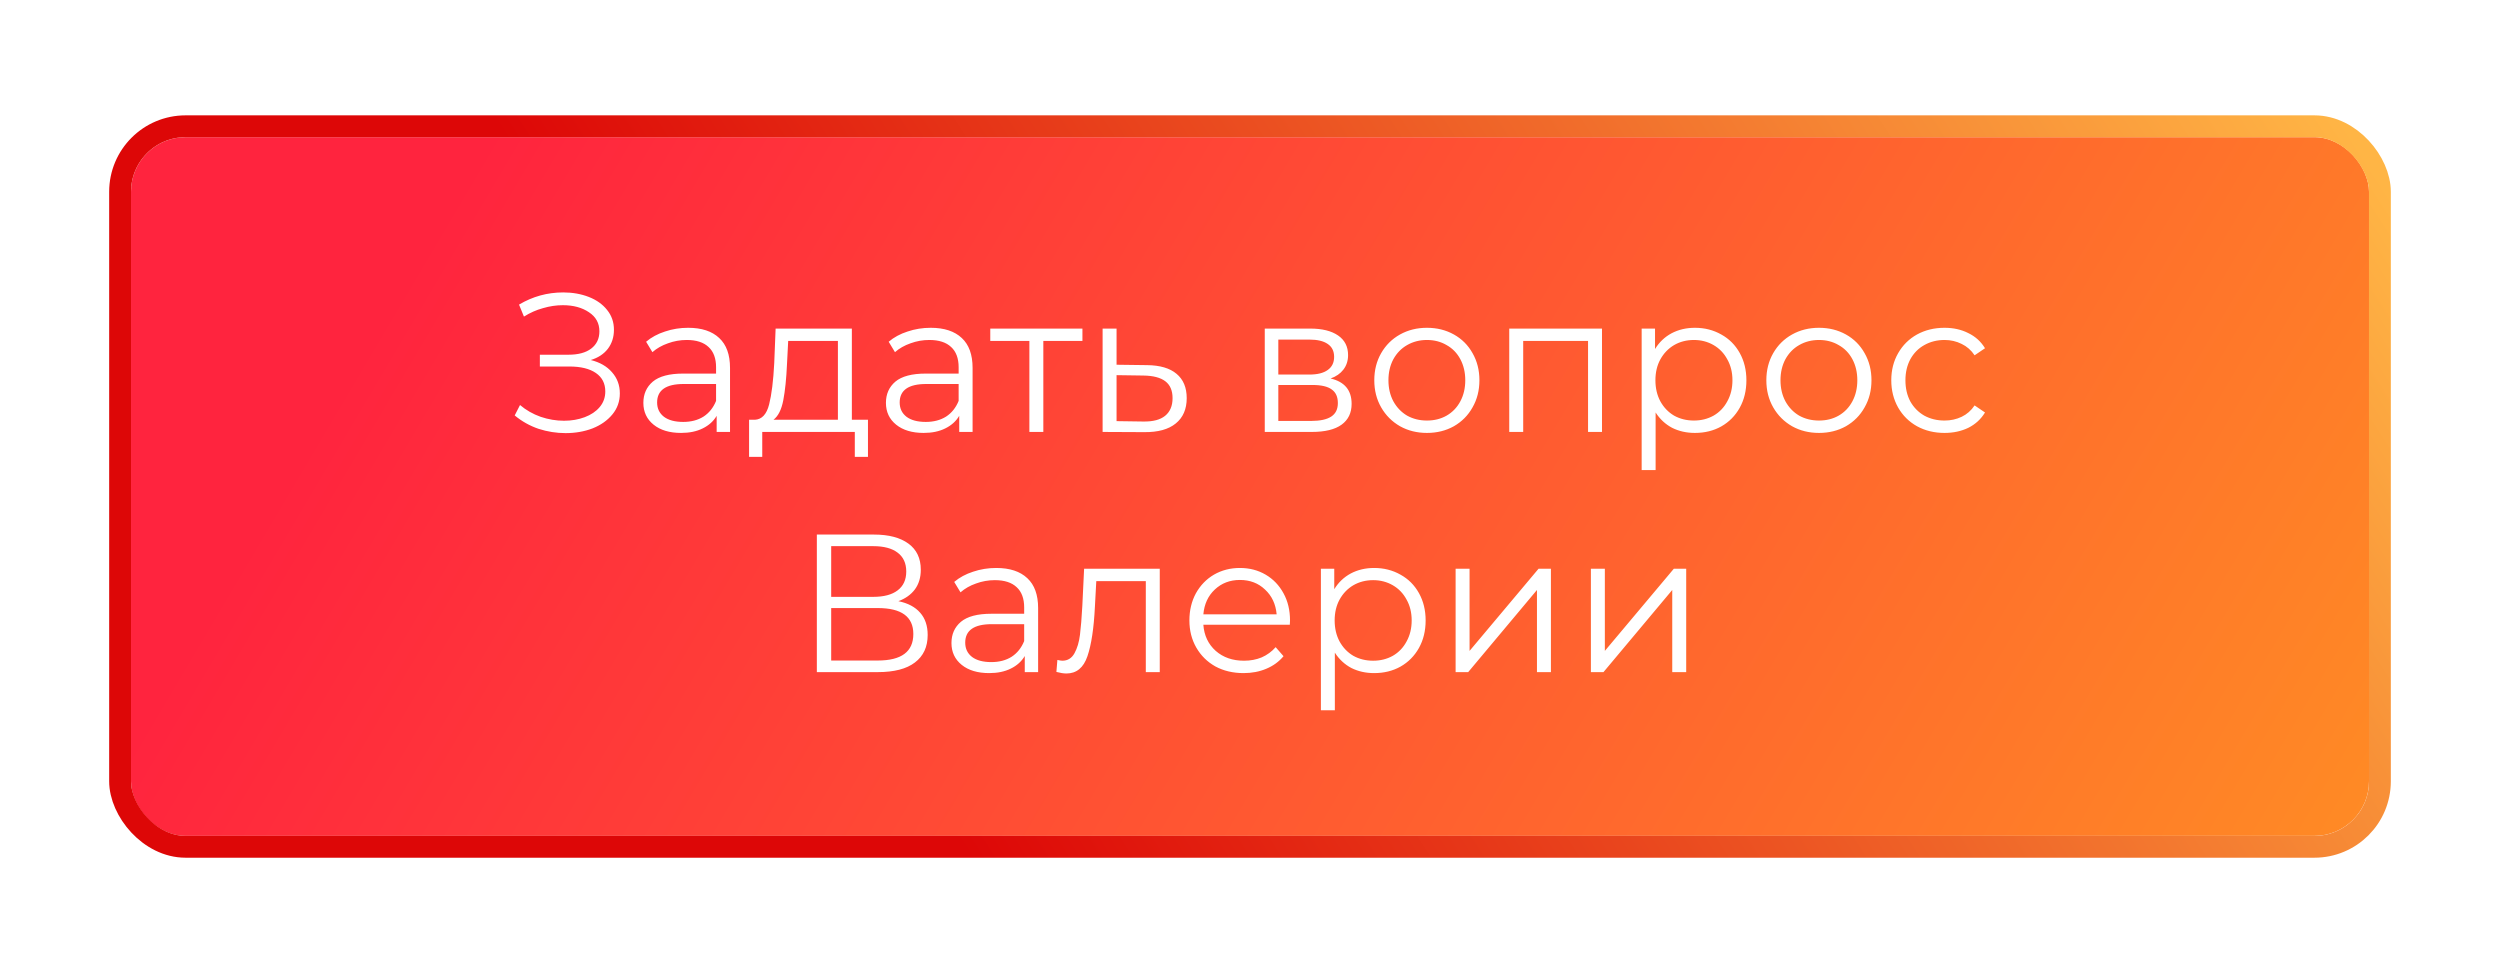 <?xml version="1.0" encoding="UTF-8"?> <svg xmlns="http://www.w3.org/2000/svg" width="229" height="89" viewBox="0 0 229 89" fill="none"> <g filter="url(#filter0_d)"> <rect x="12" y="8.566" width="205" height="64" rx="5" fill="url(#paint0_linear)"></rect> <path d="M54.113 28.978C54.941 29.182 55.589 29.554 56.057 30.094C56.537 30.634 56.777 31.282 56.777 32.038C56.777 32.77 56.549 33.412 56.093 33.964C55.637 34.516 55.031 34.942 54.275 35.242C53.519 35.53 52.697 35.674 51.809 35.674C50.969 35.674 50.141 35.542 49.325 35.278C48.521 35.002 47.795 34.594 47.147 34.054L47.633 33.1C48.185 33.568 48.815 33.928 49.523 34.18C50.231 34.42 50.945 34.54 51.665 34.54C52.349 34.54 52.979 34.432 53.555 34.216C54.131 34 54.587 33.694 54.923 33.298C55.271 32.89 55.445 32.41 55.445 31.858C55.445 31.126 55.157 30.562 54.581 30.166C54.005 29.77 53.195 29.572 52.151 29.572H49.451V28.492H52.079C52.967 28.492 53.657 28.306 54.149 27.934C54.653 27.55 54.905 27.022 54.905 26.35C54.905 25.606 54.587 25.024 53.951 24.604C53.315 24.172 52.517 23.956 51.557 23.956C50.957 23.956 50.351 24.046 49.739 24.226C49.127 24.394 48.545 24.652 47.993 25L47.543 23.902C48.791 23.158 50.141 22.786 51.593 22.786C52.445 22.786 53.225 22.924 53.933 23.2C54.641 23.476 55.199 23.872 55.607 24.388C56.027 24.904 56.237 25.51 56.237 26.206C56.237 26.878 56.051 27.46 55.679 27.952C55.307 28.432 54.785 28.774 54.113 28.978ZM63.036 26.026C64.272 26.026 65.22 26.338 65.88 26.962C66.54 27.574 66.87 28.486 66.87 29.698V35.566H65.646V34.09C65.358 34.582 64.932 34.966 64.368 35.242C63.816 35.518 63.156 35.656 62.388 35.656C61.332 35.656 60.492 35.404 59.868 34.9C59.244 34.396 58.932 33.73 58.932 32.902C58.932 32.098 59.22 31.45 59.796 30.958C60.384 30.466 61.314 30.22 62.586 30.22H65.592V29.644C65.592 28.828 65.364 28.21 64.908 27.79C64.452 27.358 63.786 27.142 62.91 27.142C62.31 27.142 61.734 27.244 61.182 27.448C60.63 27.64 60.156 27.91 59.76 28.258L59.184 27.304C59.664 26.896 60.24 26.584 60.912 26.368C61.584 26.14 62.292 26.026 63.036 26.026ZM62.586 34.648C63.306 34.648 63.924 34.486 64.44 34.162C64.956 33.826 65.34 33.346 65.592 32.722V31.174H62.622C61.002 31.174 60.192 31.738 60.192 32.866C60.192 33.418 60.402 33.856 60.822 34.18C61.242 34.492 61.83 34.648 62.586 34.648ZM79.506 34.45V37.852H78.3V35.566H69.822V37.852H68.616V34.45H69.156C69.792 34.414 70.224 33.946 70.452 33.046C70.68 32.146 70.836 30.886 70.92 29.266L71.046 26.098H78.03V34.45H79.506ZM72.09 29.338C72.03 30.682 71.916 31.792 71.748 32.668C71.58 33.532 71.28 34.126 70.848 34.45H76.752V27.232H72.198L72.09 29.338ZM85.255 26.026C86.491 26.026 87.439 26.338 88.099 26.962C88.759 27.574 89.089 28.486 89.089 29.698V35.566H87.865V34.09C87.577 34.582 87.151 34.966 86.587 35.242C86.035 35.518 85.375 35.656 84.607 35.656C83.551 35.656 82.711 35.404 82.087 34.9C81.463 34.396 81.151 33.73 81.151 32.902C81.151 32.098 81.439 31.45 82.015 30.958C82.603 30.466 83.533 30.22 84.805 30.22H87.811V29.644C87.811 28.828 87.583 28.21 87.127 27.79C86.671 27.358 86.005 27.142 85.129 27.142C84.529 27.142 83.953 27.244 83.401 27.448C82.849 27.64 82.375 27.91 81.979 28.258L81.403 27.304C81.883 26.896 82.459 26.584 83.131 26.368C83.803 26.14 84.511 26.026 85.255 26.026ZM84.805 34.648C85.525 34.648 86.143 34.486 86.659 34.162C87.175 33.826 87.559 33.346 87.811 32.722V31.174H84.841C83.221 31.174 82.411 31.738 82.411 32.866C82.411 33.418 82.621 33.856 83.041 34.18C83.461 34.492 84.049 34.648 84.805 34.648ZM99.151 27.232H95.569V35.566H94.291V27.232H90.709V26.098H99.151V27.232ZM105.067 29.446C106.255 29.458 107.155 29.722 107.767 30.238C108.391 30.754 108.703 31.498 108.703 32.47C108.703 33.478 108.367 34.252 107.695 34.792C107.035 35.332 106.075 35.596 104.815 35.584L100.999 35.566V26.098H102.277V29.41L105.067 29.446ZM104.743 34.612C105.619 34.624 106.279 34.45 106.723 34.09C107.179 33.718 107.407 33.178 107.407 32.47C107.407 31.774 107.185 31.258 106.741 30.922C106.297 30.586 105.631 30.412 104.743 30.4L102.277 30.364V34.576L104.743 34.612ZM121.882 30.67C123.166 30.97 123.808 31.744 123.808 32.992C123.808 33.82 123.502 34.456 122.89 34.9C122.278 35.344 121.366 35.566 120.154 35.566H115.852V26.098H120.028C121.108 26.098 121.954 26.308 122.566 26.728C123.178 27.148 123.484 27.748 123.484 28.528C123.484 29.044 123.34 29.488 123.052 29.86C122.776 30.22 122.386 30.49 121.882 30.67ZM117.094 30.31H119.938C120.67 30.31 121.228 30.172 121.612 29.896C122.008 29.62 122.206 29.218 122.206 28.69C122.206 28.162 122.008 27.766 121.612 27.502C121.228 27.238 120.67 27.106 119.938 27.106H117.094V30.31ZM120.1 34.558C120.916 34.558 121.528 34.426 121.936 34.162C122.344 33.898 122.548 33.484 122.548 32.92C122.548 32.356 122.362 31.942 121.99 31.678C121.618 31.402 121.03 31.264 120.226 31.264H117.094V34.558H120.1ZM130.709 35.656C129.797 35.656 128.975 35.452 128.243 35.044C127.511 34.624 126.935 34.048 126.515 33.316C126.095 32.584 125.885 31.756 125.885 30.832C125.885 29.908 126.095 29.08 126.515 28.348C126.935 27.616 127.511 27.046 128.243 26.638C128.975 26.23 129.797 26.026 130.709 26.026C131.621 26.026 132.443 26.23 133.175 26.638C133.907 27.046 134.477 27.616 134.885 28.348C135.305 29.08 135.515 29.908 135.515 30.832C135.515 31.756 135.305 32.584 134.885 33.316C134.477 34.048 133.907 34.624 133.175 35.044C132.443 35.452 131.621 35.656 130.709 35.656ZM130.709 34.522C131.381 34.522 131.981 34.372 132.509 34.072C133.049 33.76 133.469 33.322 133.769 32.758C134.069 32.194 134.219 31.552 134.219 30.832C134.219 30.112 134.069 29.47 133.769 28.906C133.469 28.342 133.049 27.91 132.509 27.61C131.981 27.298 131.381 27.142 130.709 27.142C130.037 27.142 129.431 27.298 128.891 27.61C128.363 27.91 127.943 28.342 127.631 28.906C127.331 29.47 127.181 30.112 127.181 30.832C127.181 31.552 127.331 32.194 127.631 32.758C127.943 33.322 128.363 33.76 128.891 34.072C129.431 34.372 130.037 34.522 130.709 34.522ZM146.743 26.098V35.566H145.465V27.232H139.525V35.566H138.247V26.098H146.743ZM155.254 26.026C156.142 26.026 156.946 26.23 157.666 26.638C158.386 27.034 158.95 27.598 159.358 28.33C159.766 29.062 159.97 29.896 159.97 30.832C159.97 31.78 159.766 32.62 159.358 33.352C158.95 34.084 158.386 34.654 157.666 35.062C156.958 35.458 156.154 35.656 155.254 35.656C154.486 35.656 153.79 35.5 153.166 35.188C152.554 34.864 152.05 34.396 151.654 33.784V39.058H150.376V26.098H151.6V27.97C151.984 27.346 152.488 26.866 153.112 26.53C153.748 26.194 154.462 26.026 155.254 26.026ZM155.164 34.522C155.824 34.522 156.424 34.372 156.964 34.072C157.504 33.76 157.924 33.322 158.224 32.758C158.536 32.194 158.692 31.552 158.692 30.832C158.692 30.112 158.536 29.476 158.224 28.924C157.924 28.36 157.504 27.922 156.964 27.61C156.424 27.298 155.824 27.142 155.164 27.142C154.492 27.142 153.886 27.298 153.346 27.61C152.818 27.922 152.398 28.36 152.086 28.924C151.786 29.476 151.636 30.112 151.636 30.832C151.636 31.552 151.786 32.194 152.086 32.758C152.398 33.322 152.818 33.76 153.346 34.072C153.886 34.372 154.492 34.522 155.164 34.522ZM166.621 35.656C165.709 35.656 164.887 35.452 164.155 35.044C163.423 34.624 162.847 34.048 162.427 33.316C162.007 32.584 161.797 31.756 161.797 30.832C161.797 29.908 162.007 29.08 162.427 28.348C162.847 27.616 163.423 27.046 164.155 26.638C164.887 26.23 165.709 26.026 166.621 26.026C167.533 26.026 168.355 26.23 169.087 26.638C169.819 27.046 170.389 27.616 170.797 28.348C171.217 29.08 171.427 29.908 171.427 30.832C171.427 31.756 171.217 32.584 170.797 33.316C170.389 34.048 169.819 34.624 169.087 35.044C168.355 35.452 167.533 35.656 166.621 35.656ZM166.621 34.522C167.293 34.522 167.893 34.372 168.421 34.072C168.961 33.76 169.381 33.322 169.681 32.758C169.981 32.194 170.131 31.552 170.131 30.832C170.131 30.112 169.981 29.47 169.681 28.906C169.381 28.342 168.961 27.91 168.421 27.61C167.893 27.298 167.293 27.142 166.621 27.142C165.949 27.142 165.343 27.298 164.803 27.61C164.275 27.91 163.855 28.342 163.543 28.906C163.243 29.47 163.093 30.112 163.093 30.832C163.093 31.552 163.243 32.194 163.543 32.758C163.855 33.322 164.275 33.76 164.803 34.072C165.343 34.372 165.949 34.522 166.621 34.522ZM178.119 35.656C177.183 35.656 176.343 35.452 175.599 35.044C174.867 34.636 174.291 34.066 173.871 33.334C173.451 32.59 173.241 31.756 173.241 30.832C173.241 29.908 173.451 29.08 173.871 28.348C174.291 27.616 174.867 27.046 175.599 26.638C176.343 26.23 177.183 26.026 178.119 26.026C178.935 26.026 179.661 26.188 180.297 26.512C180.945 26.824 181.455 27.286 181.827 27.898L180.873 28.546C180.561 28.078 180.165 27.73 179.685 27.502C179.205 27.262 178.683 27.142 178.119 27.142C177.435 27.142 176.817 27.298 176.265 27.61C175.725 27.91 175.299 28.342 174.987 28.906C174.687 29.47 174.537 30.112 174.537 30.832C174.537 31.564 174.687 32.212 174.987 32.776C175.299 33.328 175.725 33.76 176.265 34.072C176.817 34.372 177.435 34.522 178.119 34.522C178.683 34.522 179.205 34.408 179.685 34.18C180.165 33.952 180.561 33.604 180.873 33.136L181.827 33.784C181.455 34.396 180.945 34.864 180.297 35.188C179.649 35.5 178.923 35.656 178.119 35.656ZM82.293 51.068C83.169 51.248 83.835 51.602 84.291 52.13C84.747 52.646 84.975 53.324 84.975 54.164C84.975 55.256 84.585 56.096 83.805 56.684C83.037 57.272 81.903 57.566 80.403 57.566H74.823V44.966H80.061C81.405 44.966 82.455 45.242 83.211 45.794C83.967 46.346 84.345 47.144 84.345 48.188C84.345 48.896 84.165 49.496 83.805 49.988C83.445 50.468 82.941 50.828 82.293 51.068ZM76.137 50.672H79.989C80.961 50.672 81.705 50.474 82.221 50.078C82.749 49.682 83.013 49.106 83.013 48.35C83.013 47.594 82.749 47.018 82.221 46.622C81.705 46.226 80.961 46.028 79.989 46.028H76.137V50.672ZM80.403 56.504C82.575 56.504 83.661 55.694 83.661 54.074C83.661 52.49 82.575 51.698 80.403 51.698H76.137V56.504H80.403ZM91.258 48.026C92.494 48.026 93.442 48.338 94.102 48.962C94.762 49.574 95.092 50.486 95.092 51.698V57.566H93.868V56.09C93.58 56.582 93.154 56.966 92.59 57.242C92.038 57.518 91.378 57.656 90.61 57.656C89.554 57.656 88.714 57.404 88.09 56.9C87.466 56.396 87.154 55.73 87.154 54.902C87.154 54.098 87.442 53.45 88.018 52.958C88.606 52.466 89.536 52.22 90.808 52.22H93.814V51.644C93.814 50.828 93.586 50.21 93.13 49.79C92.674 49.358 92.008 49.142 91.132 49.142C90.532 49.142 89.956 49.244 89.404 49.448C88.852 49.64 88.378 49.91 87.982 50.258L87.406 49.304C87.886 48.896 88.462 48.584 89.134 48.368C89.806 48.14 90.514 48.026 91.258 48.026ZM90.808 56.648C91.528 56.648 92.146 56.486 92.662 56.162C93.178 55.826 93.562 55.346 93.814 54.722V53.174H90.844C89.224 53.174 88.414 53.738 88.414 54.866C88.414 55.418 88.624 55.856 89.044 56.18C89.464 56.492 90.052 56.648 90.808 56.648ZM106.234 48.098V57.566H104.956V49.232H100.42L100.294 51.572C100.198 53.54 99.97 55.052 99.61 56.108C99.25 57.164 98.608 57.692 97.684 57.692C97.432 57.692 97.126 57.644 96.766 57.548L96.856 56.45C97.072 56.498 97.222 56.522 97.306 56.522C97.798 56.522 98.17 56.294 98.422 55.838C98.674 55.382 98.842 54.818 98.926 54.146C99.01 53.474 99.082 52.586 99.142 51.482L99.304 48.098H106.234ZM118.147 53.228H110.227C110.299 54.212 110.677 55.01 111.361 55.622C112.045 56.222 112.909 56.522 113.953 56.522C114.541 56.522 115.081 56.42 115.573 56.216C116.065 56 116.491 55.688 116.851 55.28L117.571 56.108C117.151 56.612 116.623 56.996 115.987 57.26C115.363 57.524 114.673 57.656 113.917 57.656C112.945 57.656 112.081 57.452 111.325 57.044C110.581 56.624 109.999 56.048 109.579 55.316C109.159 54.584 108.949 53.756 108.949 52.832C108.949 51.908 109.147 51.08 109.543 50.348C109.951 49.616 110.503 49.046 111.199 48.638C111.907 48.23 112.699 48.026 113.575 48.026C114.451 48.026 115.237 48.23 115.933 48.638C116.629 49.046 117.175 49.616 117.571 50.348C117.967 51.068 118.165 51.896 118.165 52.832L118.147 53.228ZM113.575 49.124C112.663 49.124 111.895 49.418 111.271 50.006C110.659 50.582 110.311 51.338 110.227 52.274H116.941C116.857 51.338 116.503 50.582 115.879 50.006C115.267 49.418 114.499 49.124 113.575 49.124ZM125.872 48.026C126.76 48.026 127.564 48.23 128.284 48.638C129.004 49.034 129.568 49.598 129.976 50.33C130.384 51.062 130.588 51.896 130.588 52.832C130.588 53.78 130.384 54.62 129.976 55.352C129.568 56.084 129.004 56.654 128.284 57.062C127.576 57.458 126.772 57.656 125.872 57.656C125.104 57.656 124.408 57.5 123.784 57.188C123.172 56.864 122.668 56.396 122.272 55.784V61.058H120.994V48.098H122.218V49.97C122.602 49.346 123.106 48.866 123.73 48.53C124.366 48.194 125.08 48.026 125.872 48.026ZM125.782 56.522C126.442 56.522 127.042 56.372 127.582 56.072C128.122 55.76 128.542 55.322 128.842 54.758C129.154 54.194 129.31 53.552 129.31 52.832C129.31 52.112 129.154 51.476 128.842 50.924C128.542 50.36 128.122 49.922 127.582 49.61C127.042 49.298 126.442 49.142 125.782 49.142C125.11 49.142 124.504 49.298 123.964 49.61C123.436 49.922 123.016 50.36 122.704 50.924C122.404 51.476 122.254 52.112 122.254 52.832C122.254 53.552 122.404 54.194 122.704 54.758C123.016 55.322 123.436 55.76 123.964 56.072C124.504 56.372 125.11 56.522 125.782 56.522ZM133.334 48.098H134.612V55.622L140.93 48.098H142.064V57.566H140.786V50.042L134.486 57.566H133.334V48.098ZM145.726 48.098H147.004V55.622L153.322 48.098H154.456V57.566H153.178V50.042L146.878 57.566H145.726V48.098Z" fill="white"></path> <rect x="11" y="7.566" width="207" height="66" rx="6" stroke="url(#paint1_linear)" stroke-width="2"></rect> </g> <defs> <filter id="filter0_d" x="0" y="0.566" width="229" height="88" filterUnits="userSpaceOnUse" color-interpolation-filters="sRGB"> <feFlood flood-opacity="0" result="BackgroundImageFix"></feFlood> <feColorMatrix in="SourceAlpha" type="matrix" values="0 0 0 0 0 0 0 0 0 0 0 0 0 0 0 0 0 0 127 0"></feColorMatrix> <feOffset dy="4"></feOffset> <feGaussianBlur stdDeviation="5"></feGaussianBlur> <feColorMatrix type="matrix" values="0 0 0 0 0.787 0 0 0 0 0.735 0 0 0 0 0.748 0 0 0 1 0"></feColorMatrix> <feBlend mode="normal" in2="BackgroundImageFix" result="effect1_dropShadow"></feBlend> <feBlend mode="normal" in="SourceGraphic" in2="effect1_dropShadow" result="shape"></feBlend> </filter> <linearGradient id="paint0_linear" x1="65.564" y1="-26.634" x2="224.573" y2="67.306" gradientUnits="userSpaceOnUse"> <stop stop-color="#FF243E"></stop> <stop offset="1" stop-color="#FF8D24"></stop> <stop offset="1" stop-color="#FF243E"></stop> </linearGradient> <linearGradient id="paint1_linear" x1="183.935" y1="-40.501" x2="64.305" y2="36.68" gradientUnits="userSpaceOnUse"> <stop stop-color="#FFB545"></stop> <stop offset="1" stop-color="#DD0707"></stop> </linearGradient> </defs> </svg> 